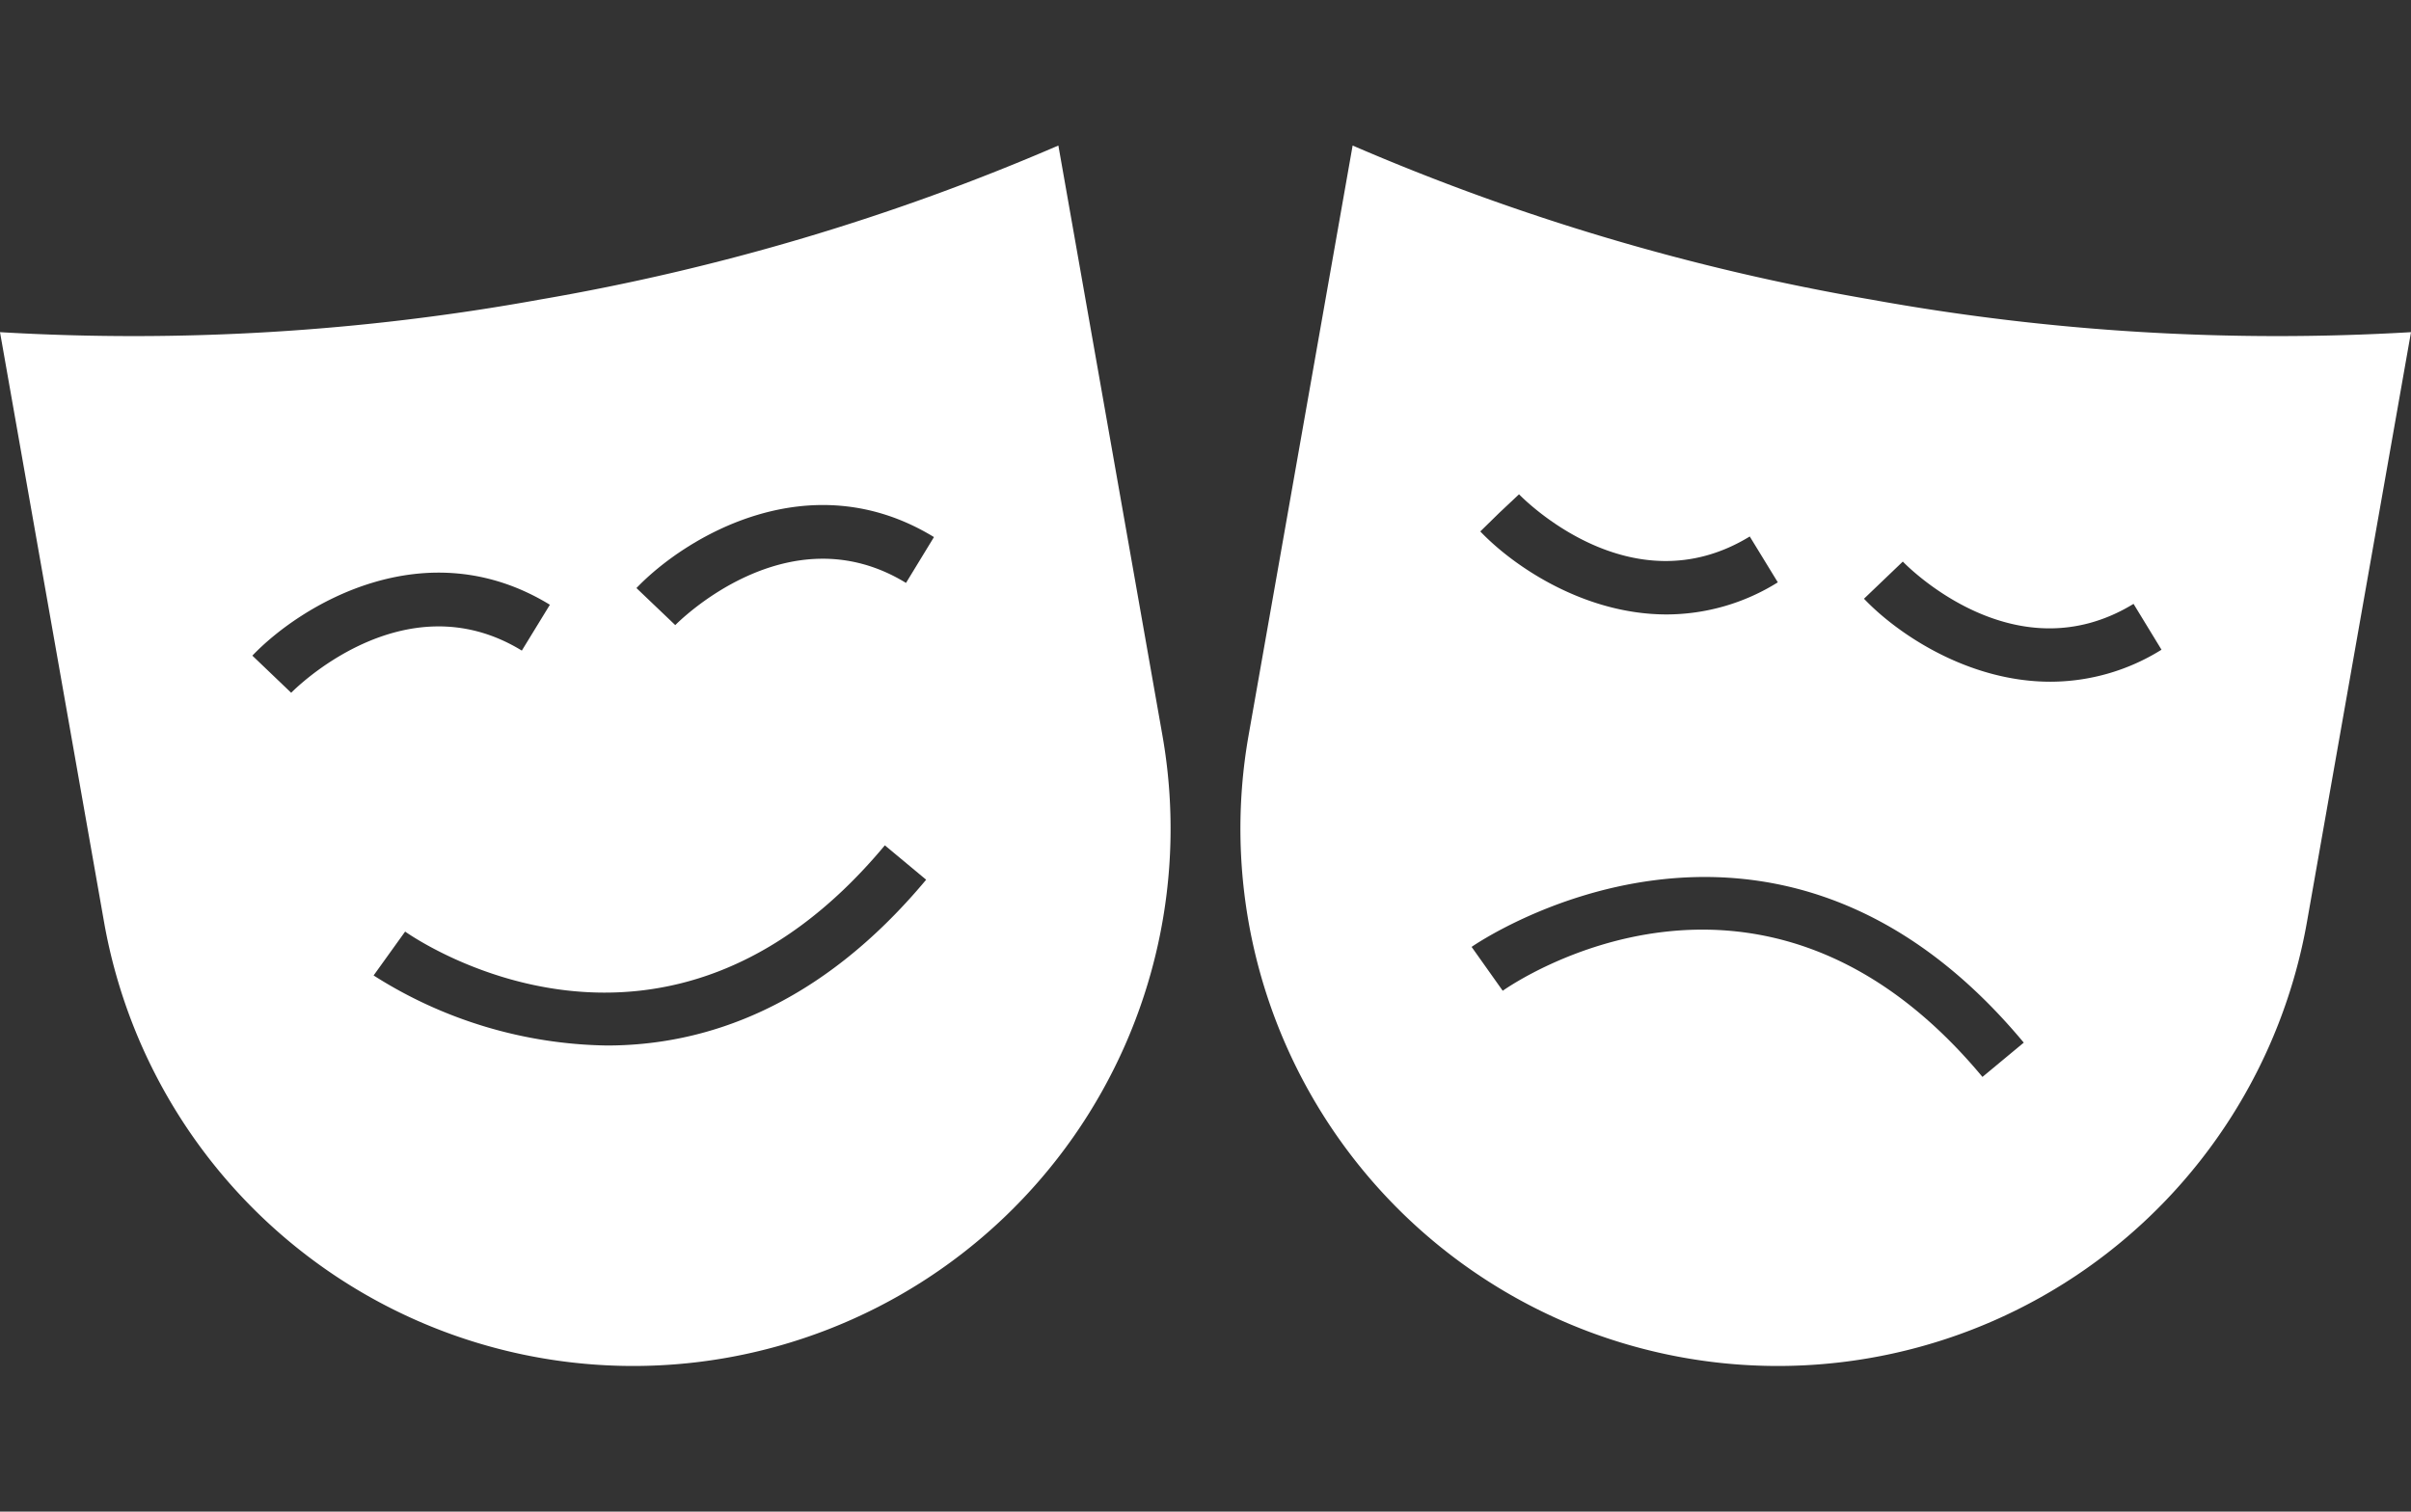 <svg id="Layer_1" data-name="Layer 1" xmlns="http://www.w3.org/2000/svg" viewBox="0 0 244 153"><rect x="0" y="0" width="244" height="153" fill="#333333" stroke="none"/><defs><style>.cls-1{fill:#fff;}</style></defs><title>Icons</title><path class="cls-1" d="M117.64,74.43l-10.53-59.7A230.57,230.57,0,0,1,54.64,30.32,230.48,230.48,0,0,1,0,33.62l10.53,59.7A54.38,54.38,0,0,0,117.64,74.43Zm-92.1-8.07c4.91-5.14,17.53-12.84,30.11-5.15l-2.84,4.64c-12-7.34-23.23,4.15-23.34,4.27Zm35.87,39.46a45.14,45.14,0,0,1-23.6-7.09L41,94.29h0c1.12.79,26.29,18,48.55-8.73l4.18,3.48C82.87,102.05,71.24,105.82,61.41,105.82ZM91.69,59c-12-7.34-23.23,4.15-23.35,4.27l-3.93-3.75c4.92-5.14,17.53-12.84,30.11-5.16Z"/><path class="cls-1" d="M189.36,30.32a230.57,230.57,0,0,1-52.47-15.59l-10.53,59.7A54.38,54.38,0,1,0,233.47,93.32L244,33.62A230.48,230.48,0,0,1,189.36,30.32ZM151.73,51.91l2-1.88c.46.47,11.39,11.58,23.35,4.27l2.84,4.64a21.31,21.31,0,0,1-11.25,3.25c-8.28,0-15.44-4.82-18.86-8.4ZM200.63,109c-22.28-26.77-47.49-9.47-48.55-8.72l-3.15-4.44c.3-.21,30.34-21,55.88,9.69ZM207.51,69c-8.29,0-15.45-4.81-18.87-8.4l3.93-3.76c.46.48,11.39,11.58,23.35,4.28l2.83,4.64A21.27,21.27,0,0,1,207.51,69Z"/></svg>